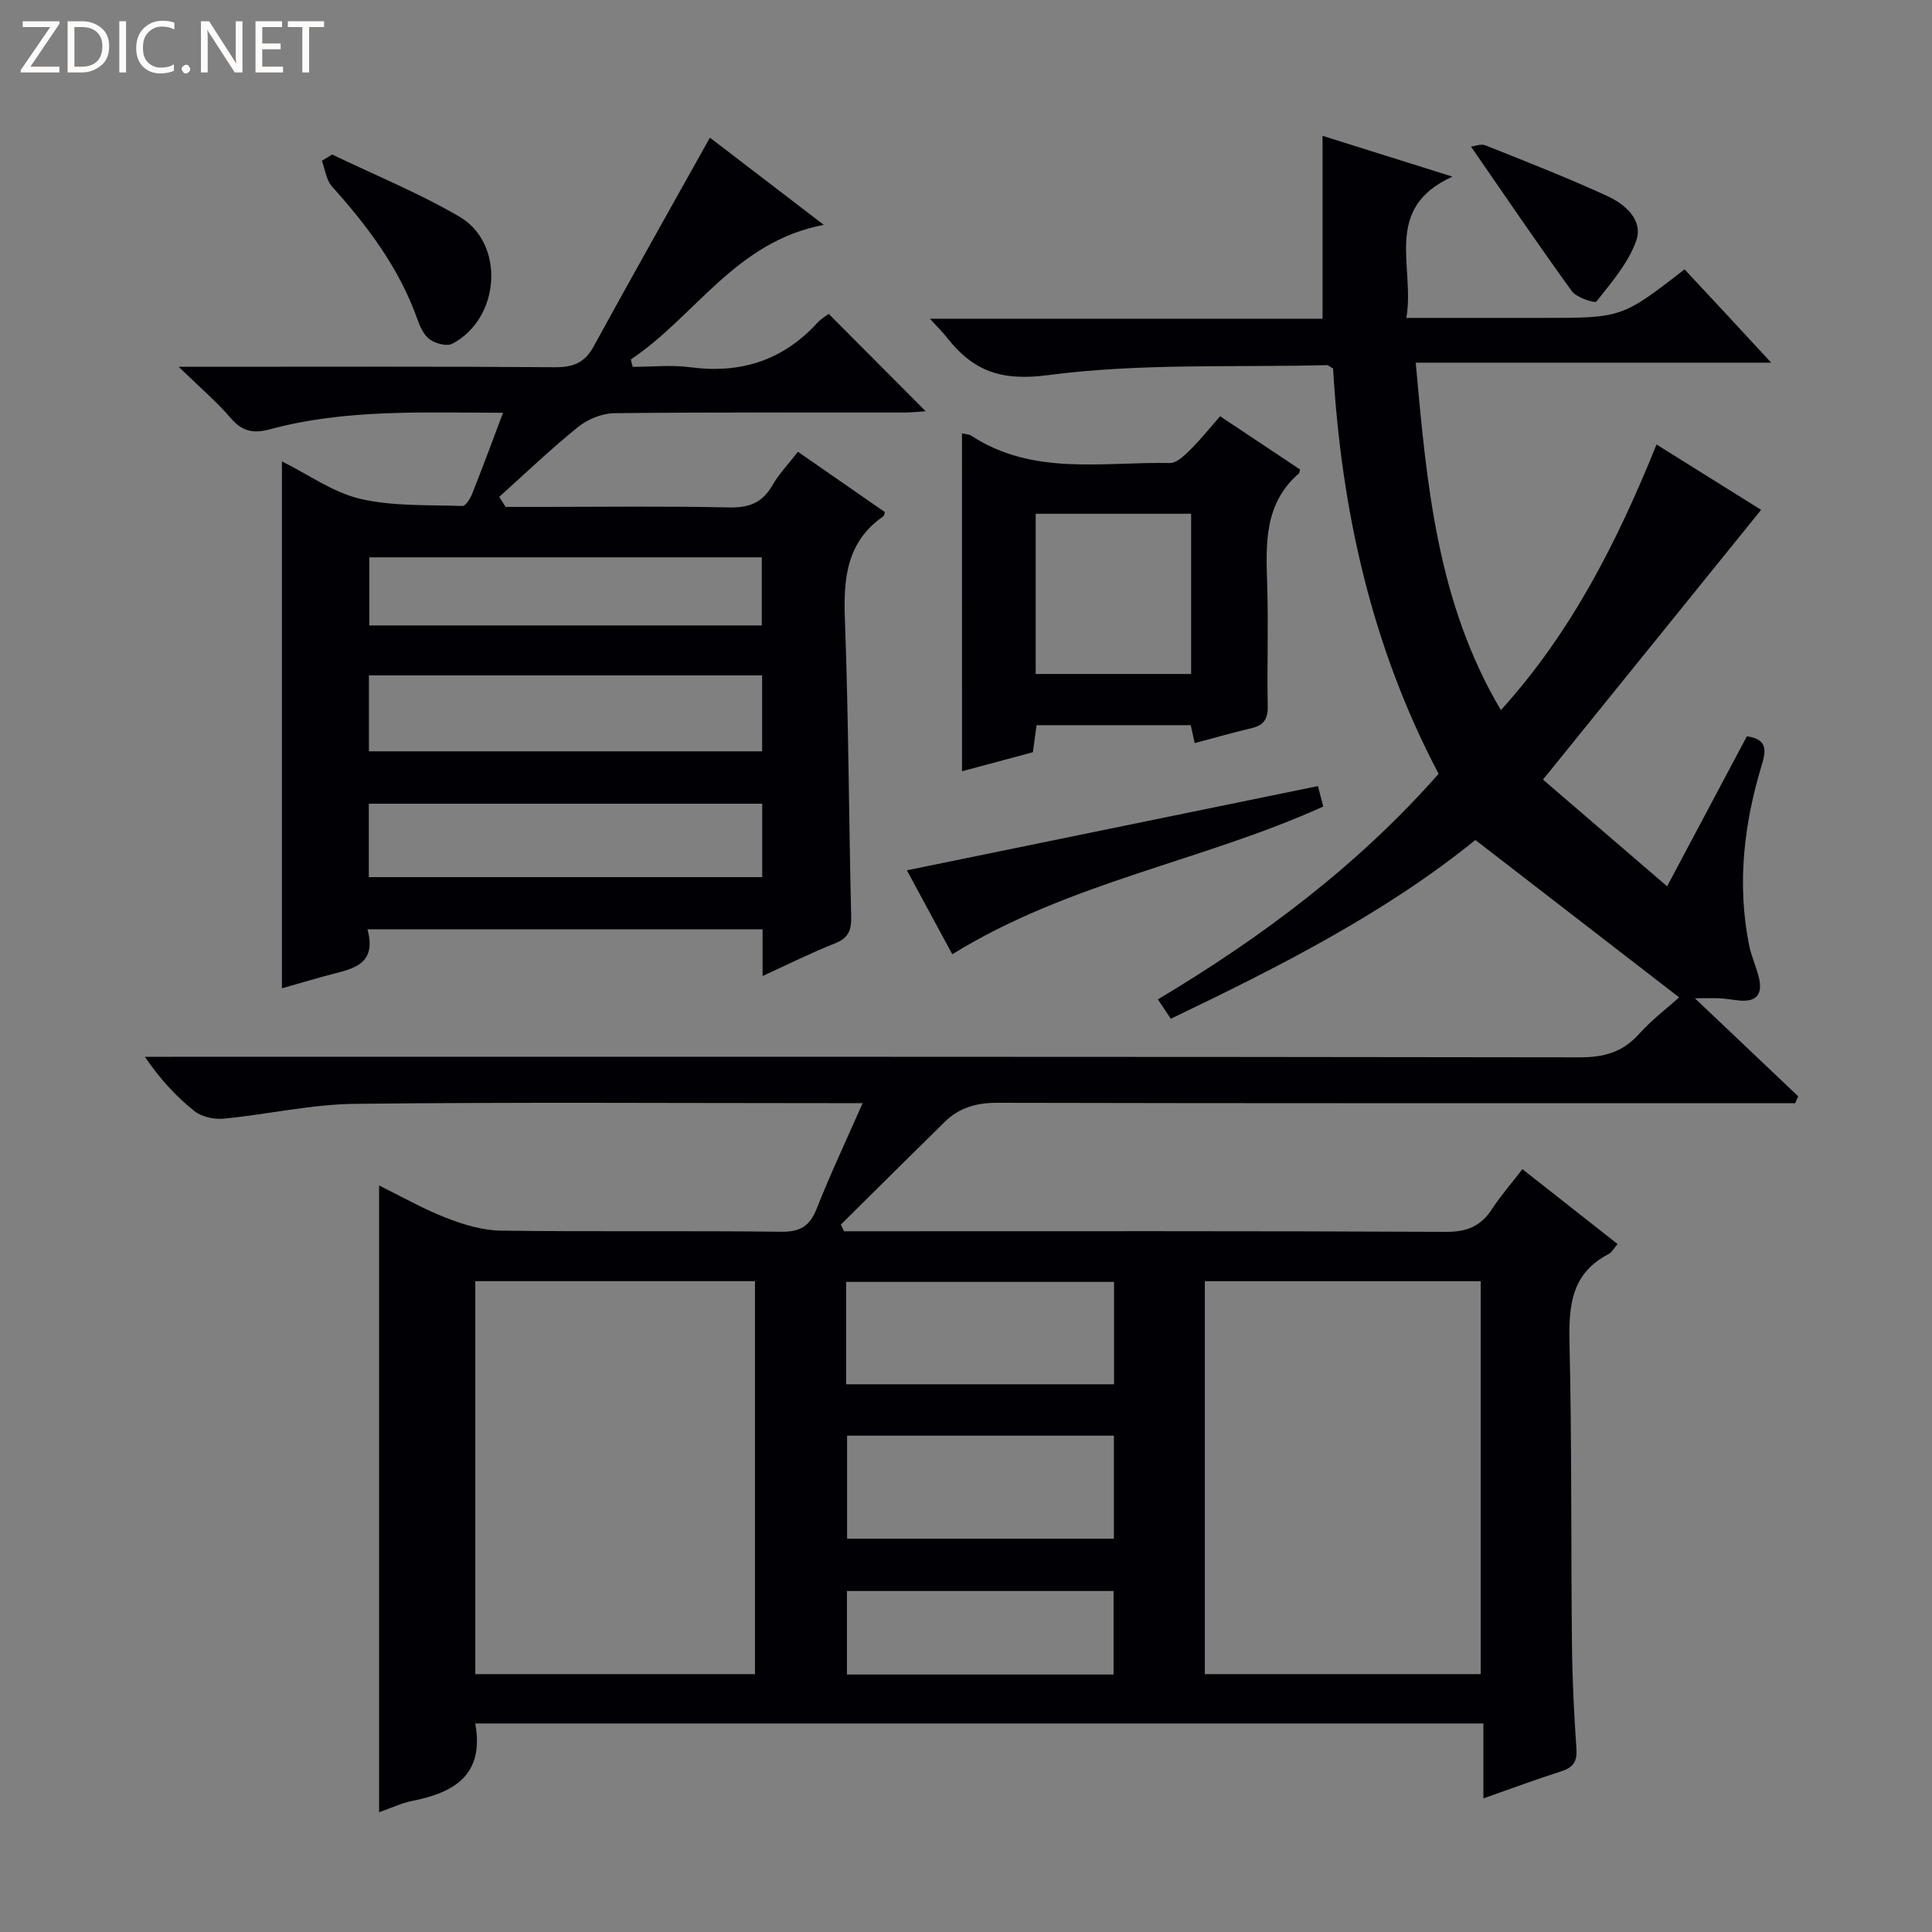 <svg enable-background="new 0 0 400 400" viewBox="0 0 400 400" xmlns="http://www.w3.org/2000/svg"><rect x="0" y="0" width="400" height="400" fill="#808080" stroke="none"/><g fill="#fcfbfa"><path d="m12.4 4.8-6.1 9h6v1.2h-8v-.5l6.1-8.9h-5.7v-1.2h7.6v.4z"/><path d="m14 15v-10.6h3c1.6 0 2.9.5 4 1.4s1.6 2.2 1.6 3.8-.5 3-1.6 3.9-2.4 1.5-4 1.5zm1.4-9.4v8.2h1.6c1.3 0 2.4-.4 3.1-1.1s1.1-1.8 1.1-3.1-.4-2.3-1.2-3-1.8-1-3.1-1z"/><path d="m26.1 4.4v10.6h-1.4v-10.6z"/><path d="m36.1 14.6c-.8.4-1.8.6-2.9.6-1.5 0-2.7-.5-3.6-1.4s-1.4-2.2-1.4-3.8c0-1.7.5-3.1 1.5-4.1s2.3-1.6 3.9-1.6c1 0 1.8.1 2.5.4v1.4c-.8-.4-1.6-.6-2.5-.6-1.2 0-2.1.4-2.9 1.2s-1.1 1.8-1.1 3.2c0 1.3.3 2.3 1 3s1.6 1.1 2.7 1.1c1 0 2-.2 2.7-.7v1.3z"/><path d="m37.6 14.3c0-.2.1-.5.3-.6s.4-.3.6-.3c.3 0 .5.1.6.3s.3.4.3.6-.1.4-.3.6-.4.3-.6.3c-.3 0-.5-.1-.6-.3s-.3-.4-.3-.6z"/><path d="m50.2 15h-1.6l-5.3-8.2c-.2-.2-.3-.5-.4-.7 0 .2.1.7.1 1.5v7.4h-1.4v-10.6h1.7l5.2 8.1c.2.4.4.6.4.7 0-.3-.1-.8-.1-1.5v-7.3h1.4z"/><path d="m58.6 15h-5.7v-10.6h5.5v1.2h-4.1v3.4h3.8v1.2h-3.8v3.6h4.3z"/><path d="m67.1 5.6h-3.1v9.4h-1.4v-9.4h-3v-1.2h7.5z"/></g><path d="m347.65 206.5c-14-10.82-27.89-21.54-42.19-32.59-18.51 15.03-40.56 26.24-63.06 37.01-.86-1.3-1.66-2.49-2.67-4.01 21.66-12.94 41.41-27.75 58.12-46.7-13.92-26.37-20.15-54.72-21.85-83.91-.69-.39-.98-.7-1.26-.7-19.28.48-38.75-.43-57.76 2.07-9.84 1.3-15.55-.92-20.97-7.83-.88-1.12-1.91-2.12-3.48-3.85h81.29c0-12.78 0-25.11 0-37.87 8.34 2.62 17.06 5.36 26.9 8.45-14.6 6.58-7.7 18.65-9.55 29.25h24.66 3.5c16.46 0 16.46 0 29.44-10.05 2.87 3.08 5.79 6.2 8.7 9.33 2.82 3.04 5.63 6.09 9.24 9.99-24.89 0-48.86 0-73.6 0 2.28 25.23 4.41 49.59 17.63 71.93 14.58-16.07 24.1-34.87 32.23-54.99 7.7 4.81 14.84 9.27 21.65 13.53-14.92 18.46-29.67 36.7-45.16 55.85 8.09 6.95 16.55 14.22 25.7 22.09 6.02-11.33 11.29-21.24 16.51-31.06 4.18.58 4.02 2.86 3.13 5.79-3.73 12.24-5.2 24.68-2.69 37.36.45 2.26 1.43 4.41 2.01 6.65.85 3.3-.18 5.25-3.94 4.91-1.32-.12-2.64-.37-3.96-.45-1.24-.08-2.48-.02-5.31-.02 7.81 7.41 14.6 13.85 21.39 20.3-.21.47-.42.95-.63 1.42-1.9 0-3.8 0-5.7 0-53.16 0-106.33.04-159.49-.08-4.29-.01-7.87 1-10.87 3.94-7.2 7.06-14.35 14.18-21.52 21.28.22.46.43.92.65 1.38h5.17c39.83 0 79.66-.08 119.49.12 4.34.02 7.19-1.18 9.49-4.7 1.8-2.77 4-5.27 6.31-8.28 6.65 5.23 13.09 10.3 19.7 15.5-.78.9-1.19 1.75-1.87 2.09-7.75 4-8.26 10.75-8.08 18.5.49 20.82.29 41.66.51 62.48.07 7.15.43 14.29.92 21.42.18 2.65-.65 3.89-3.13 4.68-5.2 1.66-10.31 3.57-16.13 5.61 0-5.34 0-10.21 0-15.51-69.95 0-139.32 0-208.72 0 1.91 10.6-4.28 14.3-13.05 16.03-2.23.44-4.35 1.47-6.86 2.34 0-43.33 0-86.3 0-129.76 4.65 2.29 9.12 4.85 13.87 6.7 3.6 1.4 7.55 2.6 11.36 2.65 19.33.26 38.67-.01 57.99.23 3.99.05 5.95-1.17 7.38-4.8 2.79-7.05 6.03-13.93 9.51-21.83-2.85 0-4.76 0-6.68 0-32.83 0-65.67-.23-98.49.15-9.06.11-18.08 2.2-27.14 3.07-1.98.19-4.53-.37-6.04-1.57-3.76-3-7.07-6.56-10.25-11.24h5.51c97.16 0 194.33-.04 291.49.11 5.03.01 8.92-1.02 12.33-4.82 2.74-3.04 6.09-5.58 8.32-7.59zm-249.24 58.75v81.36h57.9c0-27.25 0-54.18 0-81.36-19.37 0-38.48 0-57.9 0zm151.04.02v81.34h57.11c0-27.24 0-54.16 0-81.34-19.04 0-37.82 0-57.11 0zm-74.26 21.33h55.46c0-7.32 0-14.25 0-21.2-18.64 0-36.99 0-55.46 0zm.19 10.64v21.33h55.24c0-7.35 0-14.27 0-21.33-18.55 0-36.78 0-55.24 0zm55.17 49.45c0-6.17 0-11.75 0-17.29-18.61 0-36.84 0-55.2 0v17.29z" fill="#010105"/><path d="m104.15 85.46c-16.67-.02-32.6-.79-48.18 3.4-3.46.93-5.76.53-8.16-2.26-2.91-3.4-6.37-6.33-10.82-10.66h6.39c23.82 0 47.64-.09 71.46.09 3.75.03 6.18-.87 8.04-4.26 7.89-14.41 15.97-28.72 24.1-43.27 7.21 5.52 14.92 11.43 23.57 18.05-18.32 3.49-26.63 19.01-39.95 27.87l.39 1.53c3.97 0 8-.44 11.9.08 10.45 1.4 19.23-1.41 26.37-9.23.76-.83 1.8-1.41 2.32-1.81 6.74 6.77 13.29 13.34 20.08 20.16-1.21.07-2.87.26-4.52.26-19.99.02-39.98-.09-59.97.14-2.53.03-5.48 1.24-7.48 2.85-5.66 4.56-10.92 9.61-16.33 14.47.44.69.88 1.39 1.32 2.08h7.19c12.99 0 25.99-.18 38.98.11 4.11.09 6.92-.87 9.01-4.5 1.38-2.41 3.37-4.47 5.35-7.02 6.21 4.31 12.16 8.43 18.01 12.49-.21.57-.22.78-.33.86-7.66 5.31-8.28 12.92-7.96 21.45.76 20.45.8 40.92 1.3 61.39.07 2.9-.58 4.5-3.41 5.61-4.9 1.93-9.62 4.3-14.94 6.74 0-3.52 0-6.45 0-9.68-27.28 0-54.18 0-81.8 0 2.15 7.82-3.79 8.29-8.82 9.68-2.99.83-5.96 1.7-8.89 2.54 0-36.41 0-72.42 0-109.09 5.58 2.76 10.63 6.45 16.24 7.75 6.8 1.58 14.06 1.23 21.13 1.48.65.02 1.61-1.5 2-2.48 2.09-5.26 4.04-10.55 6.41-16.82zm53.64 54.37c-27.46 0-54.45 0-81.41 0v15.72h81.41c0-5.36 0-10.32 0-15.72zm.02 26.57c-27.48 0-54.5 0-81.45 0v15.2h81.45c0-5.2 0-10 0-15.2zm-.09-51.01c-27.37 0-54.39 0-81.26 0v14.1h81.26c0-4.79 0-9.24 0-14.1z" fill="#010105"/><path d="m199.17 89.72c.92.21 1.48.19 1.85.44 12.82 8.43 27.26 5.43 41.2 5.7 1.42.03 3.06-1.6 4.27-2.8 2.12-2.09 3.98-4.45 6.12-6.88 5.63 3.75 11.14 7.42 16.55 11.02-.13.49-.12.71-.22.8-7.15 6.18-6.87 14.4-6.59 22.79.28 8.48-.04 16.98.12 25.46.05 2.64-.85 3.93-3.35 4.51-3.87.91-7.69 2.01-11.77 3.09-.29-1.29-.55-2.47-.82-3.71-10.7 0-21.15 0-31.92 0-.25 1.85-.49 3.59-.76 5.6-4.73 1.27-9.48 2.55-14.67 3.94-.01-23.51-.01-46.54-.01-69.96zm15.26 49.82h32.18c0-11.28 0-22.16 0-33.17-10.86 0-21.39 0-32.18 0z" fill="#010105"/><path d="m272.87 162.75c.24.93.65 2.48 1.1 4.23-25.03 11.35-52.67 15.66-76.81 30.59-3.24-6-6.43-11.89-9.4-17.38 28.47-5.83 56.65-11.61 85.11-17.44z" fill="#010105"/><path d="m68.77 31.99c8.8 4.23 17.9 7.95 26.31 12.84 9.57 5.57 8.53 21.1-1.44 26.34-1.13.6-3.46-.04-4.66-.9-1.23-.88-2.02-2.65-2.57-4.18-3.74-10.56-10.29-19.26-17.68-27.48-1.19-1.33-1.41-3.52-2.09-5.32.71-.43 1.42-.86 2.13-1.3z" fill="#010105"/><path d="m304.56 30.36c.73-.08 2.04-.64 2.98-.27 8.46 3.37 16.96 6.7 25.24 10.5 3.69 1.69 7.5 4.98 5.97 9.28-1.63 4.6-5.12 8.61-8.22 12.55-.33.42-4.12-.79-5.09-2.13-6.98-9.62-13.65-19.48-20.88-29.93z" fill="#010105"/></svg>